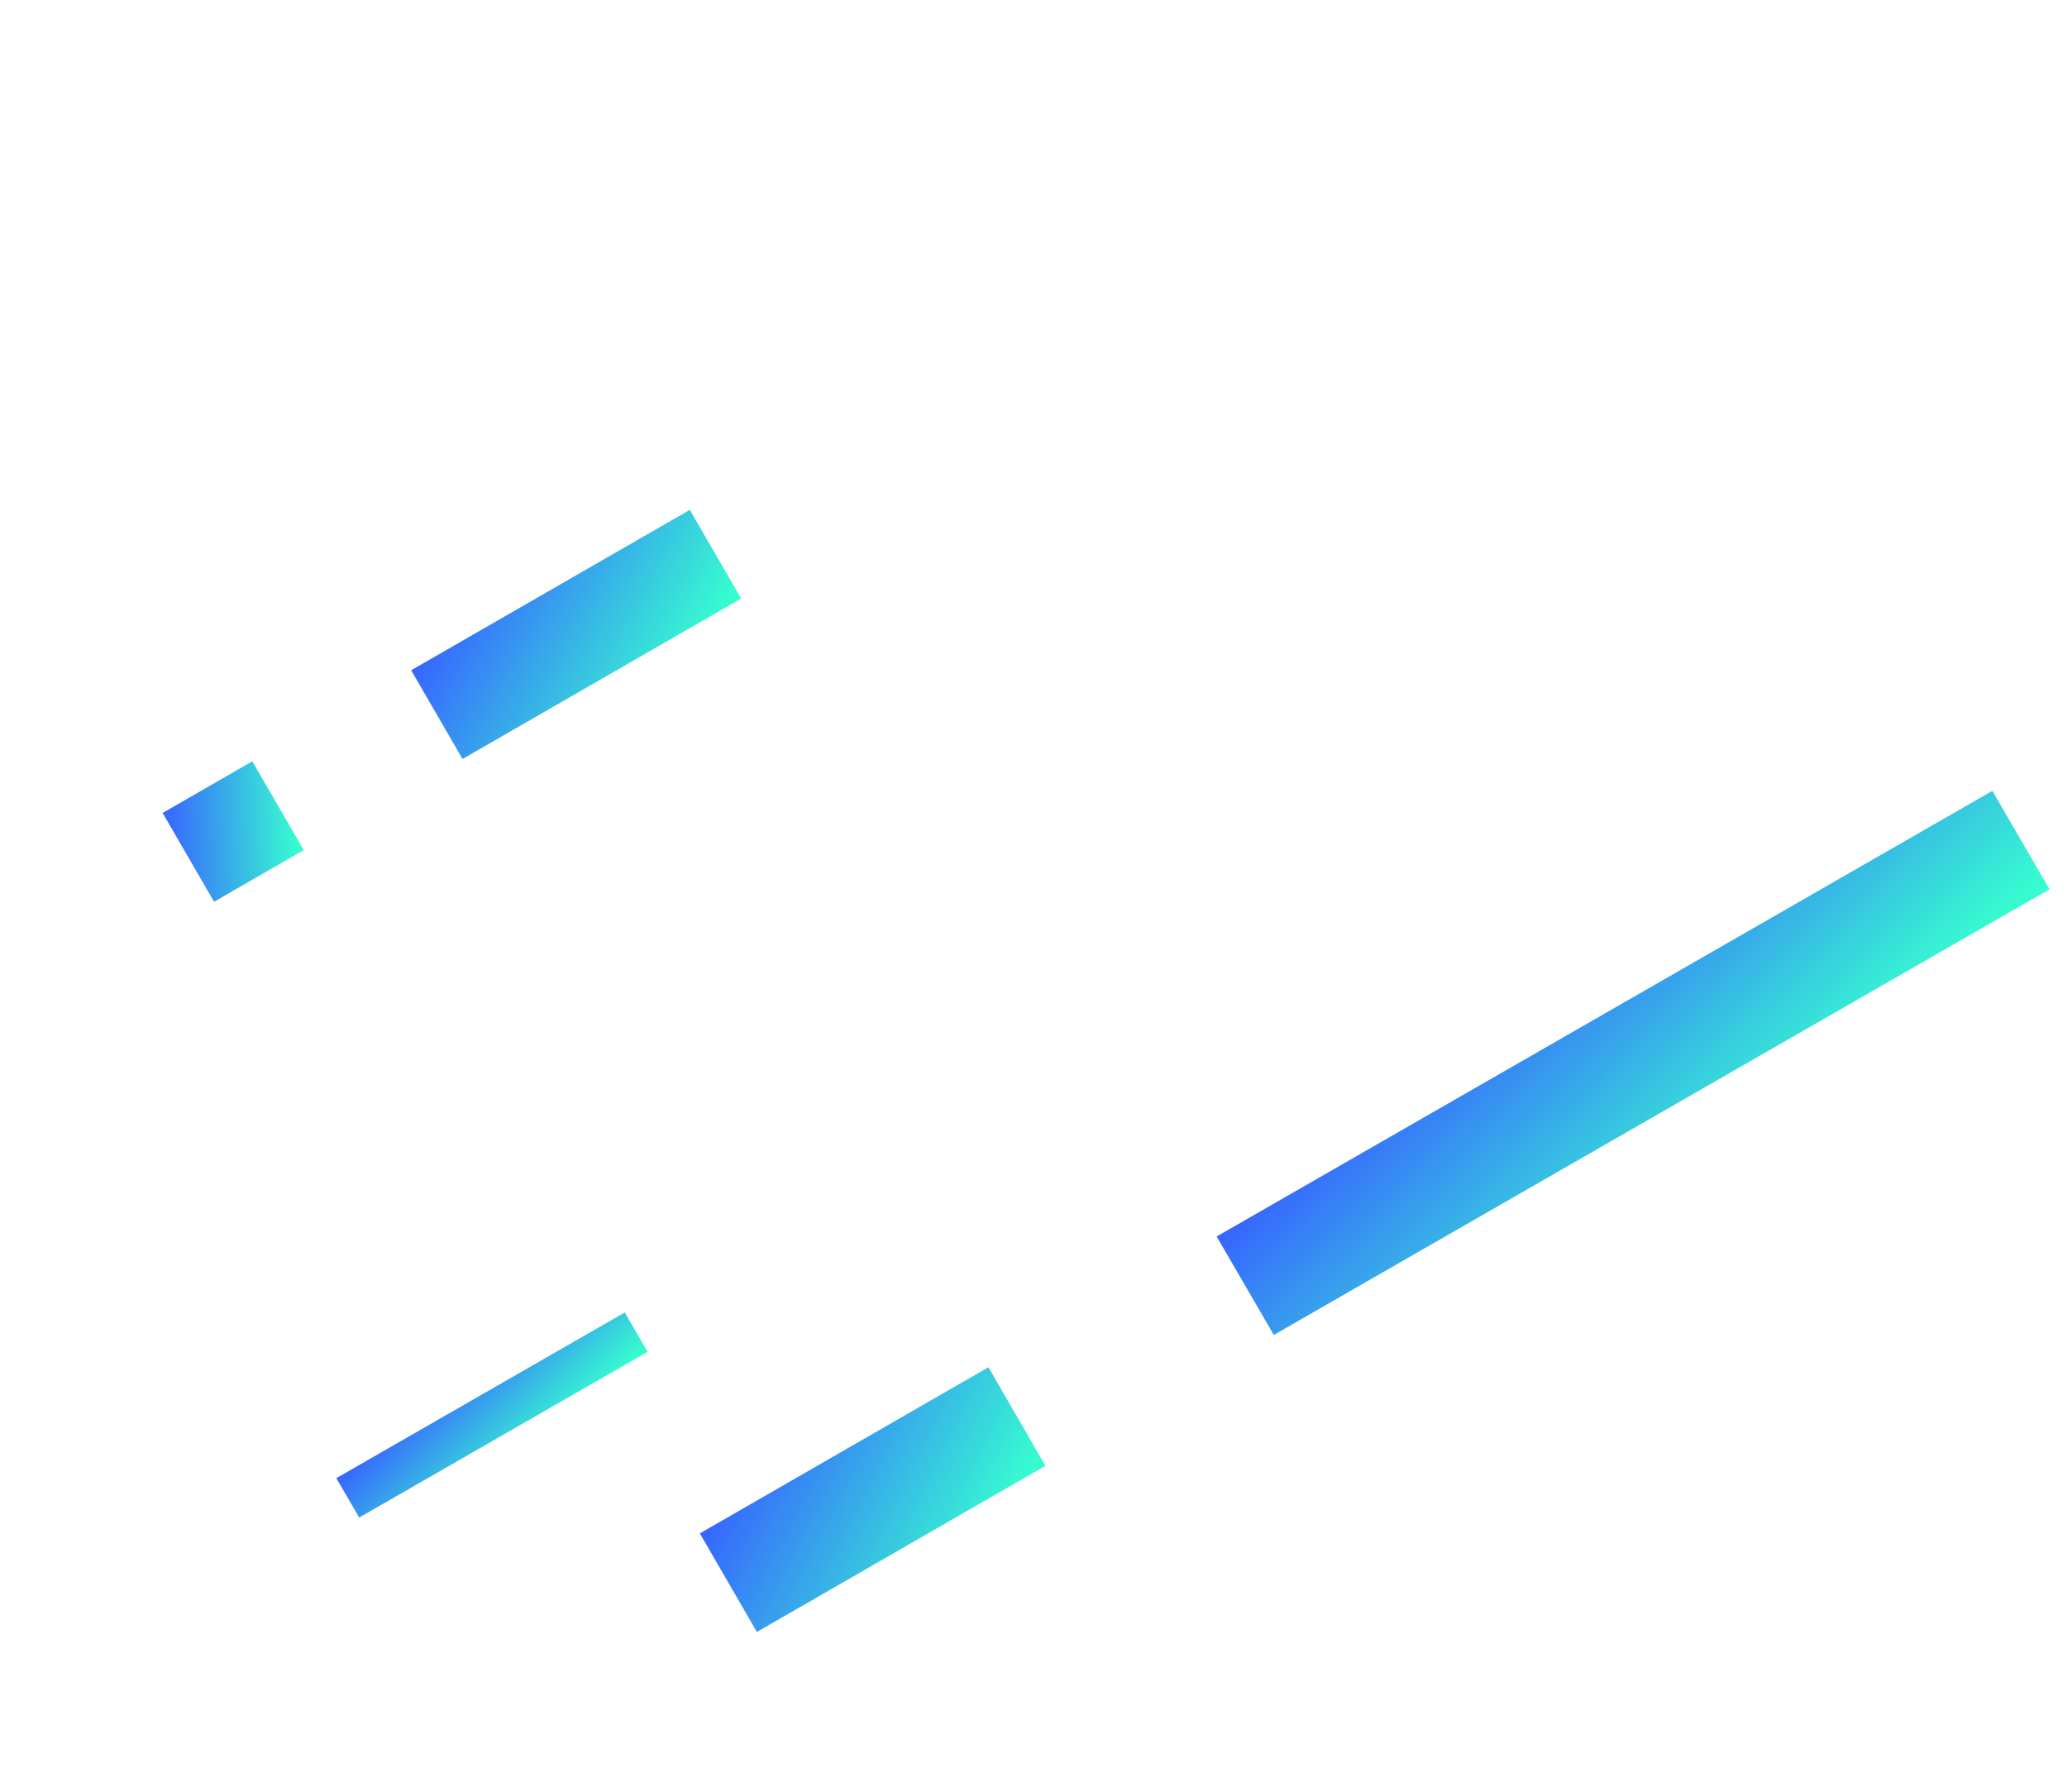 <svg width="105" height="91" viewBox="0 0 105 91" fill="none" xmlns="http://www.w3.org/2000/svg">
<rect width="5.782" height="45.449" transform="matrix(-0.502 -0.865 0.867 -0.498 64.707 67.801)" fill="url(#paint0_linear)"/>
<rect width="2.313" height="16.899" transform="matrix(-0.502 -0.865 0.867 -0.498 18.246 77.075)" fill="url(#paint1_linear)"/>
<rect width="5.208" height="16.325" transform="matrix(-0.501 -0.865 0.867 -0.499 23.496 38.547)" fill="url(#paint2_linear)"/>
<rect width="5.216" height="5.254" transform="matrix(-0.501 -0.865 0.867 -0.499 10.875 45.8)" fill="url(#paint3_linear)"/>
<rect width="5.787" height="16.909" transform="matrix(-0.501 -0.865 0.867 -0.499 38.449 82.885)" fill="url(#paint4_linear)"/>
<defs>
<linearGradient id="paint0_linear" x1="5.134" y1="-3.257" x2="-10.145" y2="0.428" gradientUnits="userSpaceOnUse">
<stop stop-color="#3763FF"/>
<stop offset="1" stop-color="#37FCD0"/>
</linearGradient>
<linearGradient id="paint1_linear" x1="2.054" y1="-1.211" x2="-4.006" y2="0.361" gradientUnits="userSpaceOnUse">
<stop stop-color="#3763FF"/>
<stop offset="1" stop-color="#37FCD0"/>
</linearGradient>
<linearGradient id="paint2_linear" x1="4.625" y1="-1.17" x2="-6.039" y2="5.279" gradientUnits="userSpaceOnUse">
<stop stop-color="#3763FF"/>
<stop offset="1" stop-color="#37FCD0"/>
</linearGradient>
<linearGradient id="paint3_linear" x1="4.631" y1="-0.377" x2="1.42" y2="5.667" gradientUnits="userSpaceOnUse">
<stop stop-color="#3763FF"/>
<stop offset="1" stop-color="#37FCD0"/>
</linearGradient>
<linearGradient id="paint4_linear" x1="5.139" y1="-1.212" x2="-6.25" y2="6.178" gradientUnits="userSpaceOnUse">
<stop stop-color="#3763FF"/>
<stop offset="1" stop-color="#37FCD0"/>
</linearGradient>
</defs>
</svg>
